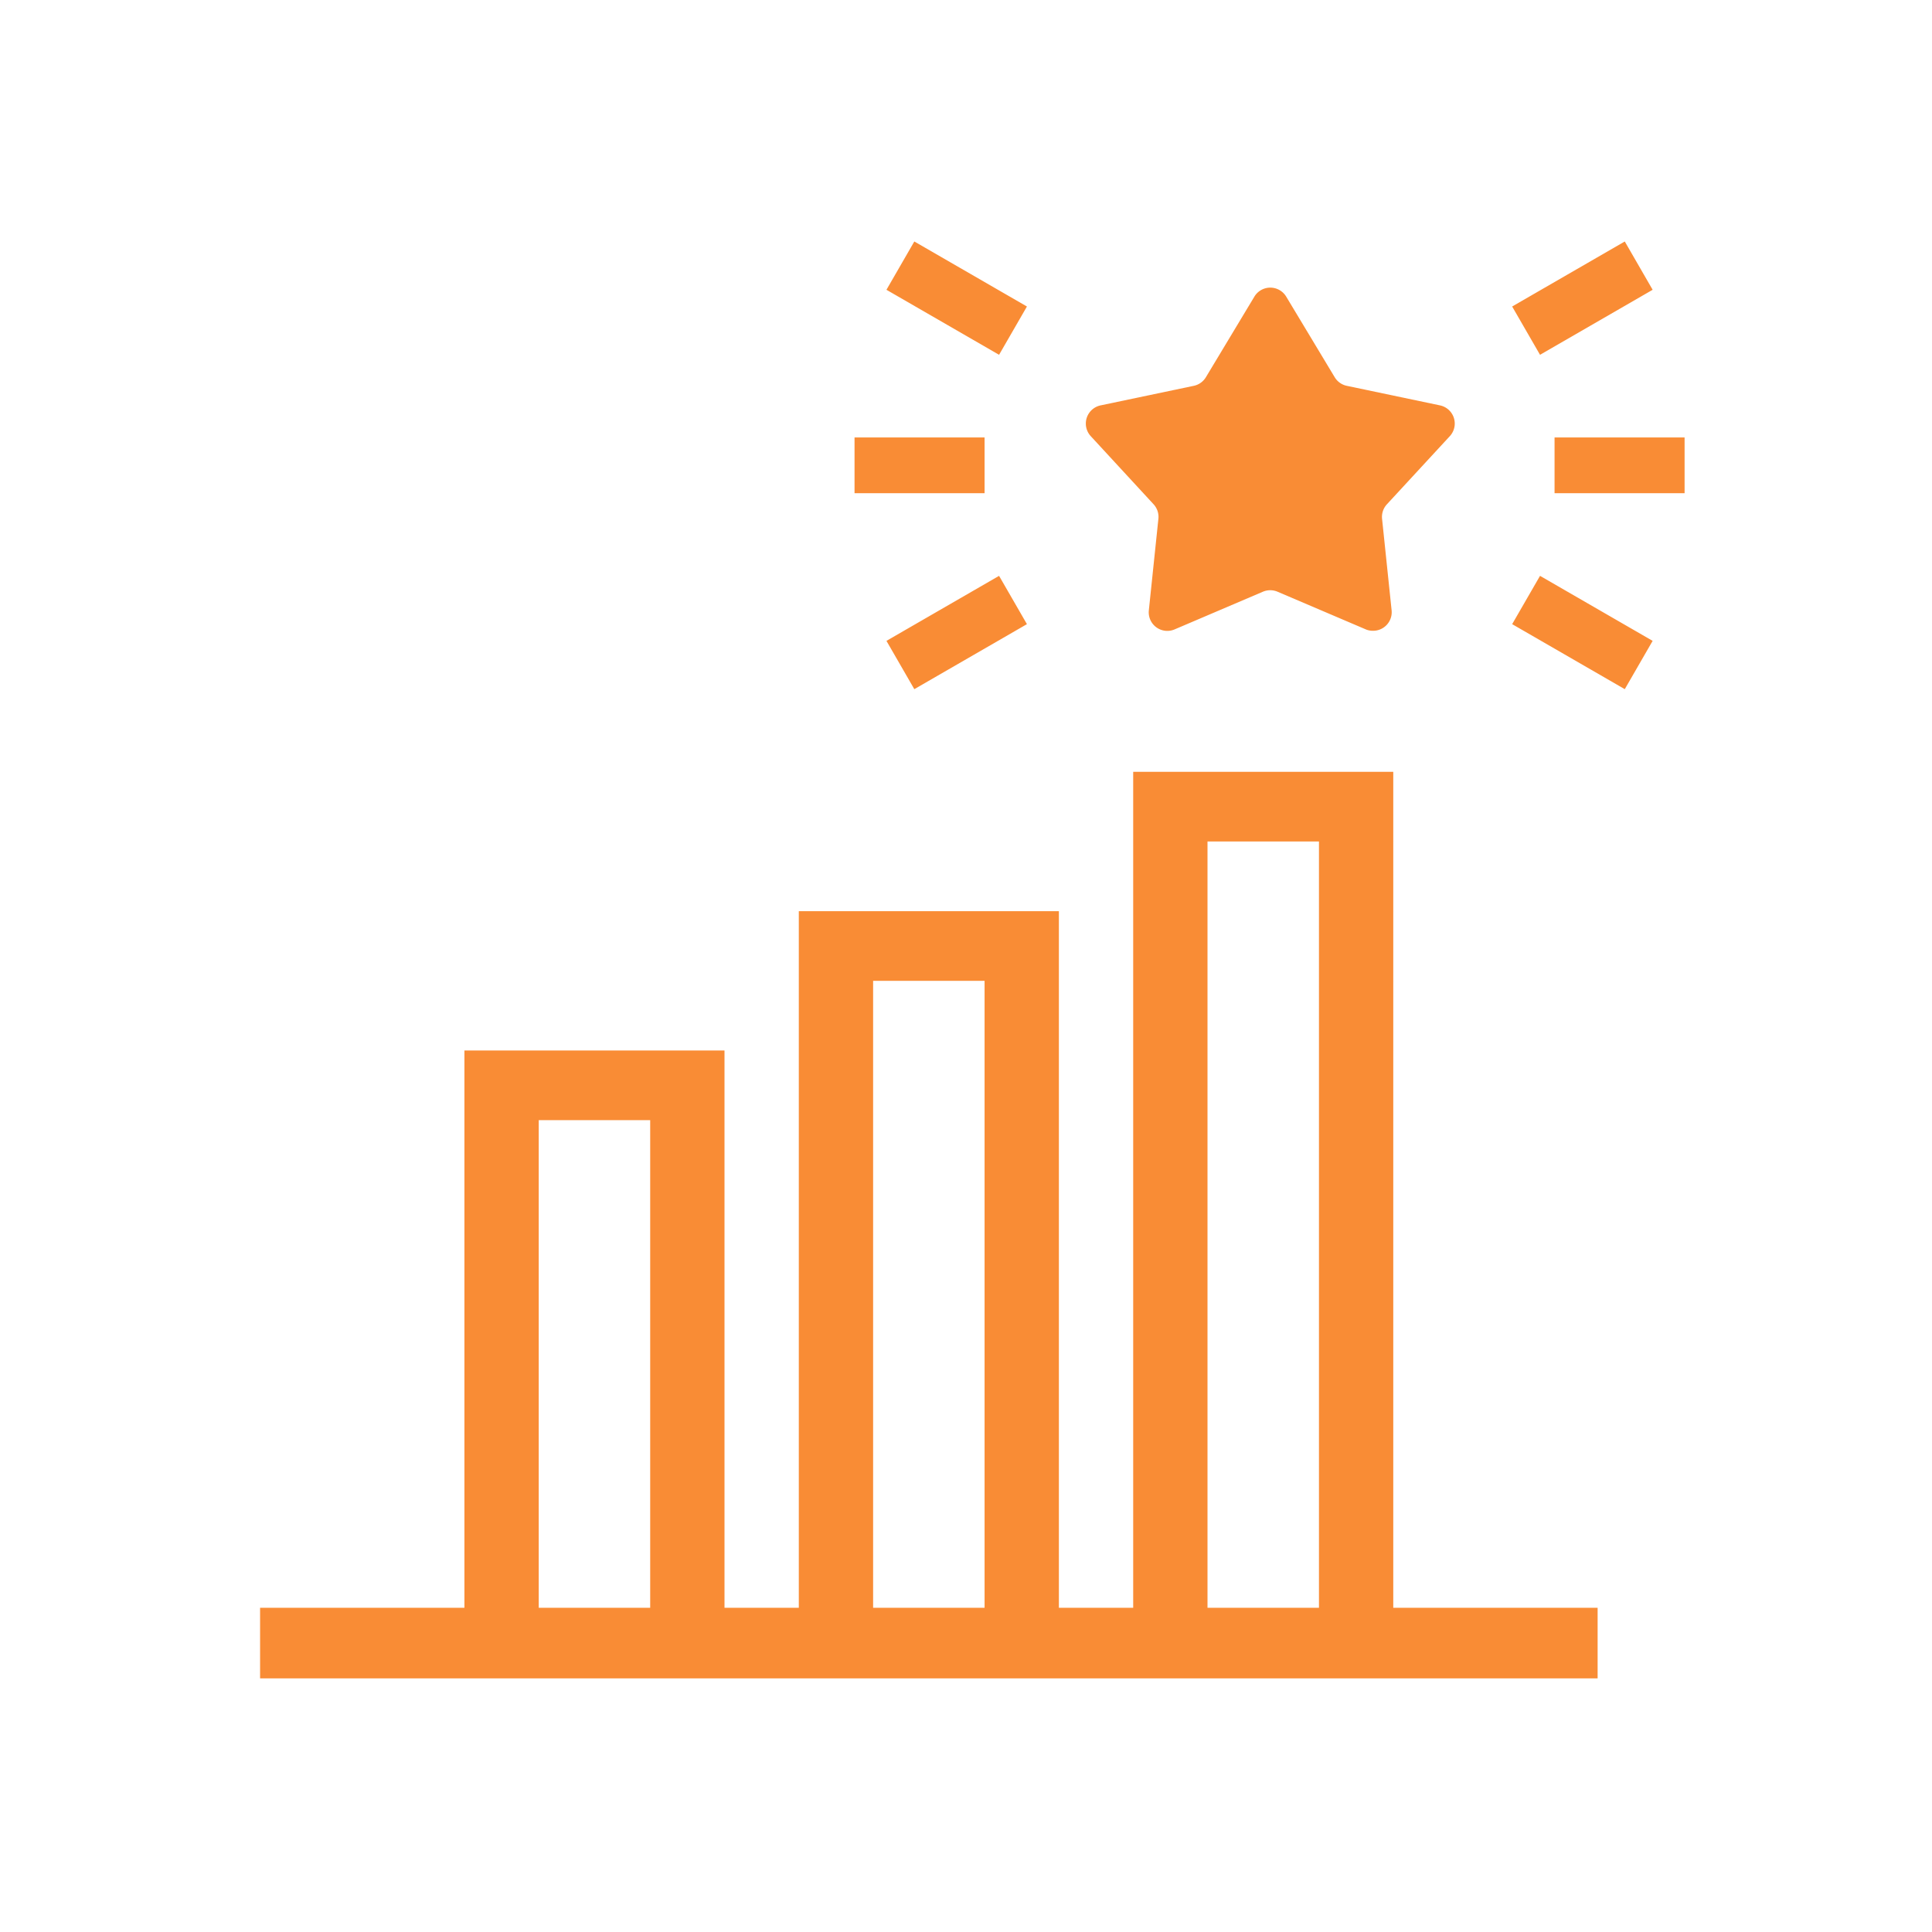 <svg id="icon-deliver_results" data-name="icon-deliver results" xmlns="http://www.w3.org/2000/svg" width="104" height="104" viewBox="0 0 104 104">
  <g id="frame-guide">
    <rect id="Rectangle_7" data-name="Rectangle 7" width="104" height="104" fill="none"/>
    <rect id="base" width="86" height="86" transform="translate(9 9)" fill="none"/>
  </g>
  <g id="icon" transform="translate(230 -5968.452)">
    <path id="combine_shape" data-name="combine shape" d="M-118,89.8V86h11V56h14V86h-4V59.75h-6V86h57v3.8ZM-57,86h-4V44.75h-6V86h-4V41h14V86h0Zm-18,0h-4V52.25h-6V86h-4V48.5h14V86h0ZM-50.6,33.05l1.5-2.6,6.062,3.5-1.5,2.6Zm-33.682.9,6.062-3.5,1.5,2.6-6.062,3.5Zm25.806-.617-4.755-2.029a1.006,1.006,0,0,0-.785,0l-4.755,2.029a1,1,0,0,1-1.387-1.023l.514-4.926A1,1,0,0,0-69.9,26.6l-3.384-3.669a1,1,0,0,1,.529-1.657l5.016-1.053a1,1,0,0,0,.652-.463l2.61-4.338a1,1,0,0,1,1.714,0l2.61,4.338a1,1,0,0,0,.652.463l5.016,1.053a1,1,0,0,1,.529,1.657L-57.344,26.6a1,1,0,0,0-.259.781l.514,4.926a1,1,0,0,1-.994,1.1A1,1,0,0,1-58.476,33.334ZM-48.318,26V23h7v3ZM-86,26V23h7v3Zm35.4-10.049,6.062-3.5,1.5,2.6-6.062,3.5Zm-33.682-.9,1.5-2.6,6.062,3.5-1.5,2.6Z" transform="translate(-98 5969)" fill="#f98c35"/>
  </g>
</svg>
